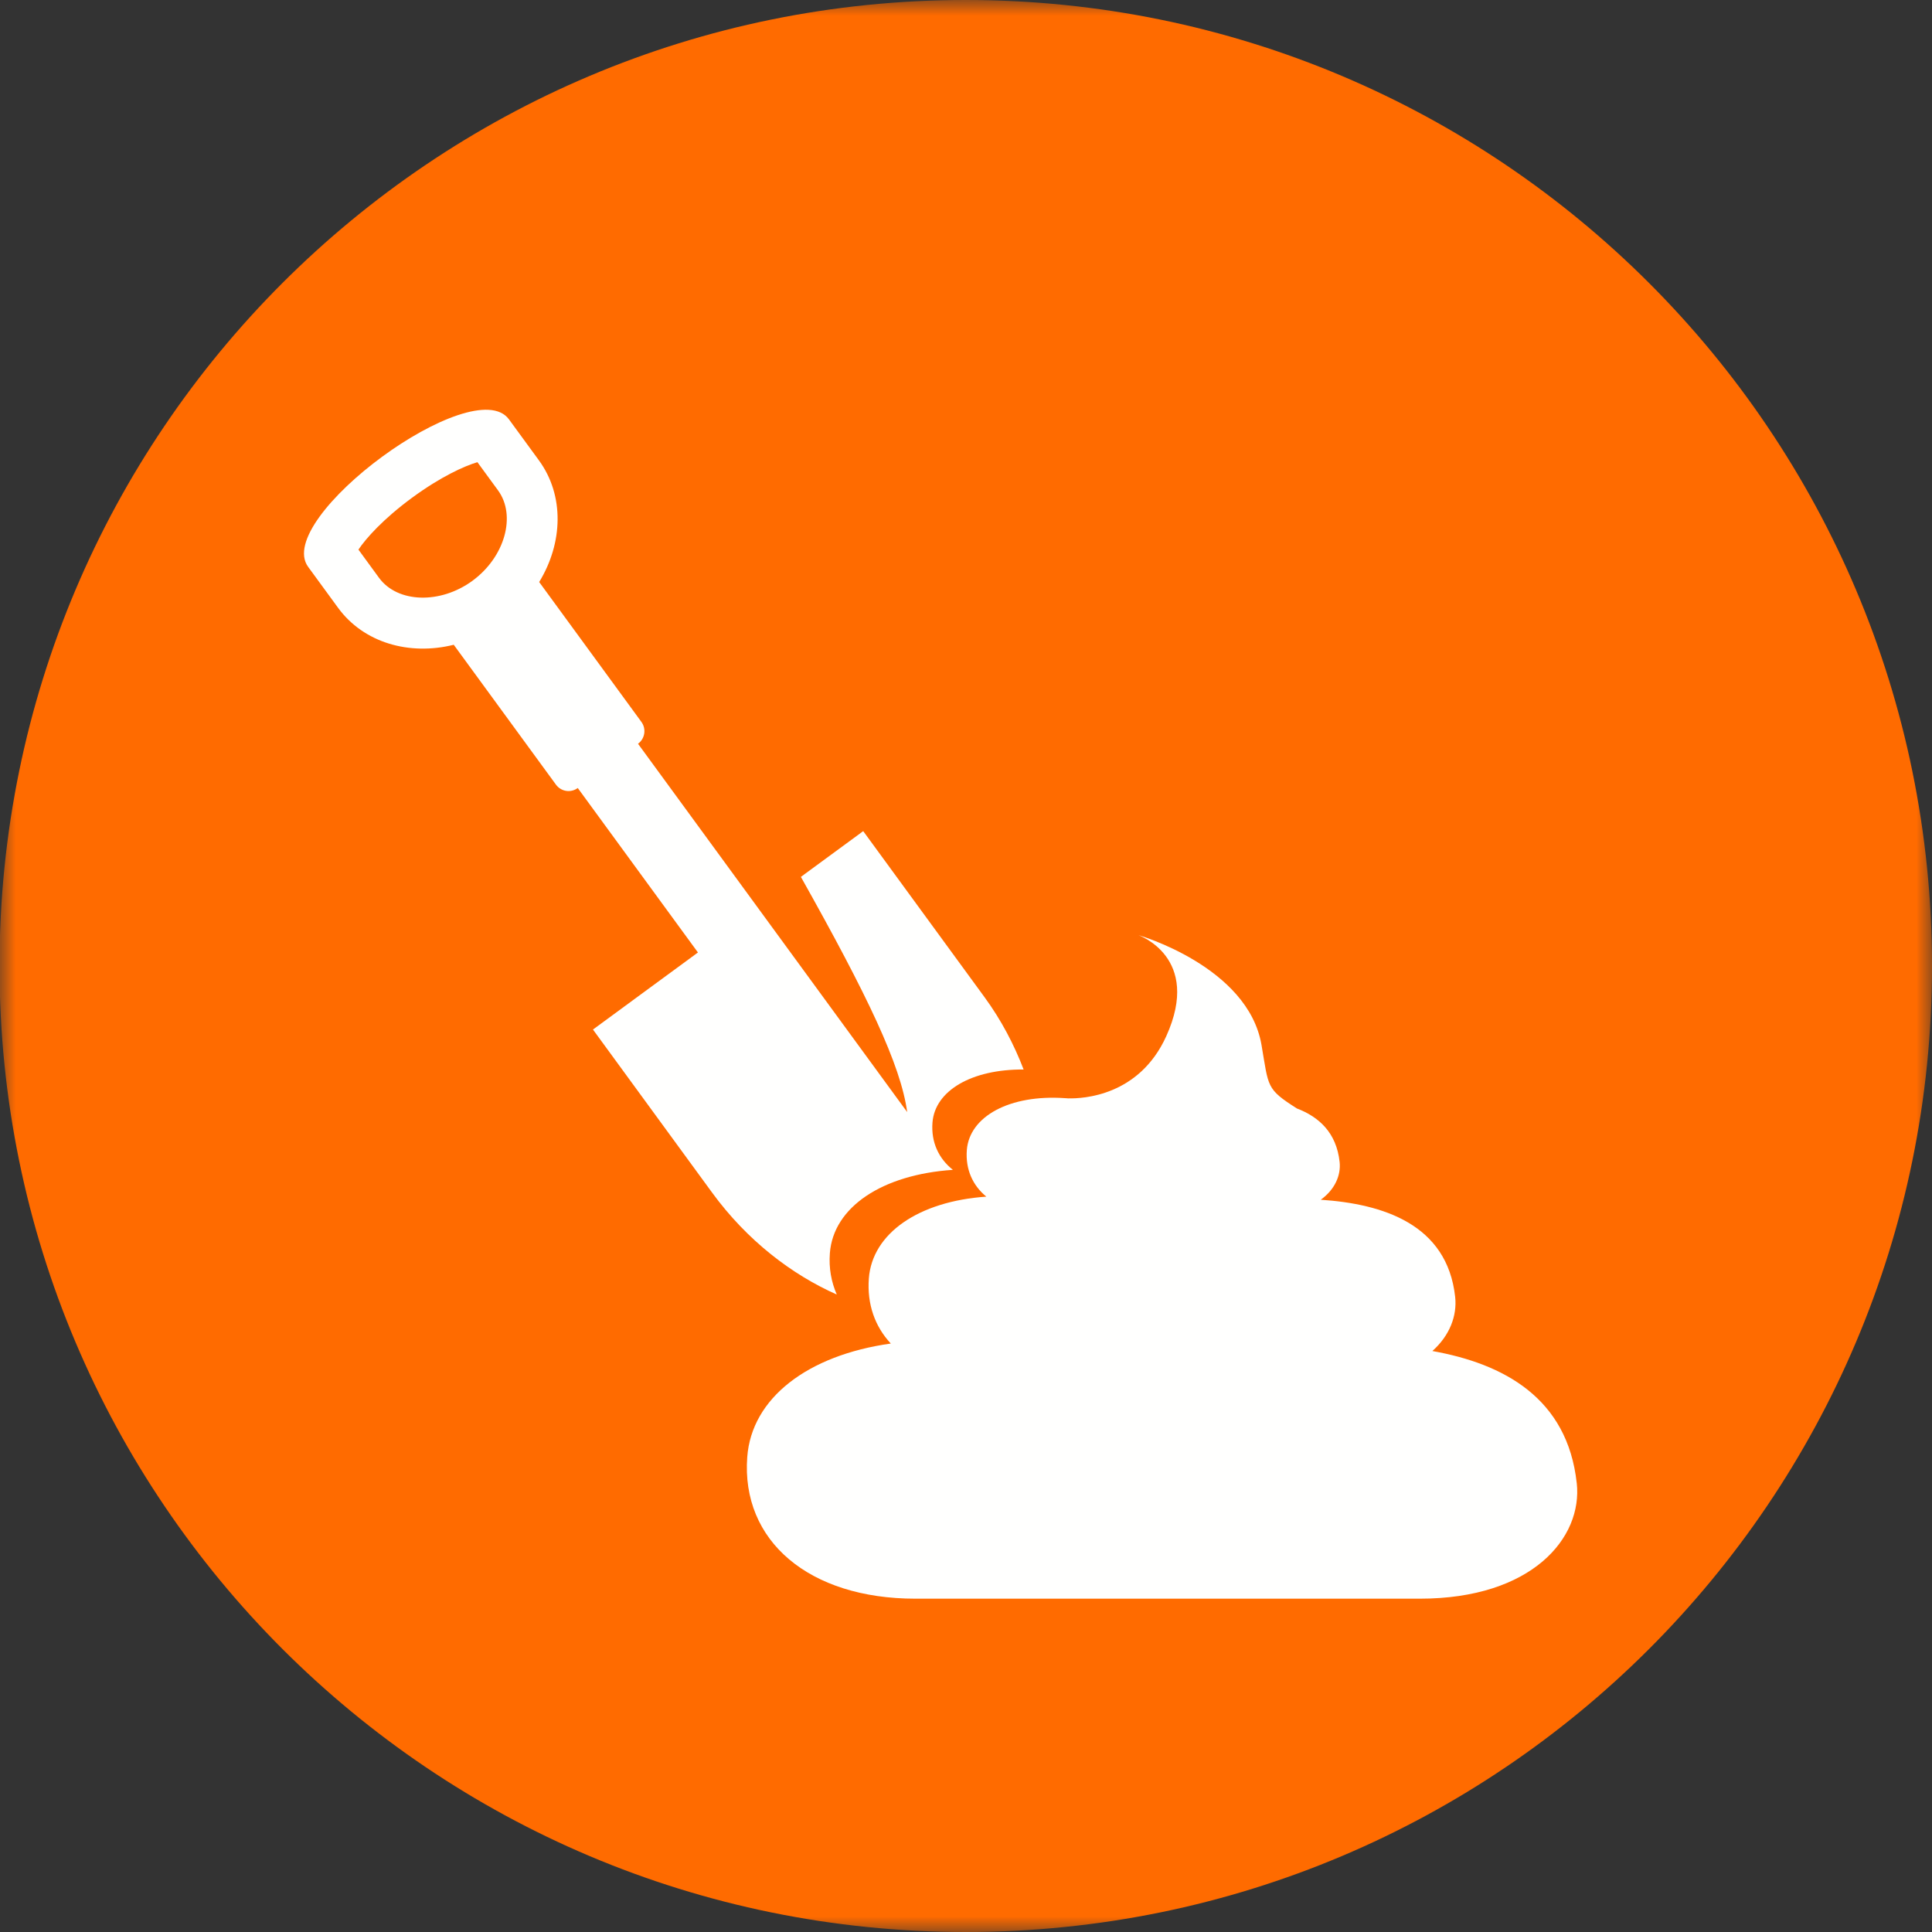 <svg fill="none" height="63" viewBox="0 0 63 63" width="63" xmlns="http://www.w3.org/2000/svg" xmlns:xlink="http://www.w3.org/1999/xlink"><rect x="0" y="0" width="63" height="63" fill="#333333" stroke="none"/><mask id="a" height="37" maskUnits="userSpaceOnUse" width="37" x="13" y="13"><path clip-rule="evenodd" d="m13.523 13.361h36.103v36.066h-36.103z" fill="#fff" fill-rule="evenodd"/></mask><mask id="b" height="63" maskUnits="userSpaceOnUse" width="63" x="0" y="0"><path clip-rule="evenodd" d="m0 0h63v63h-63z" fill="#fff" fill-rule="evenodd"/></mask><g clip-rule="evenodd" fill-rule="evenodd"><path d="m25.067 31.877c0 .096.064.288.064.385v-.193s-.064-.096-.064-.192z" fill="#fffffe"/><path d="m21.636 24.296c-.584.426-1.36.402-1.695-.052l-.373-.507c.134-.199.443-.547.971-.932.528-.385.955-.573 1.185-.64l.373.507c.334.455.123 1.198-.461 1.624zm8.699 10.594c-.26-.206-.397-.5-.37-.851.044-.575.713-.959 1.651-.954-.171-.445-.403-.885-.707-1.299l-2.199-2.987-1.128.823c1.206 2.133 1.81 3.385 1.925 4.229l-4.875-6.623c.126-.092.153-.268.061-.394l-1.851-2.515c.432-.702.459-1.557-.005-2.188l-.543-.737c-.32-.435-1.39.01-2.299.673-.909.663-1.659 1.544-1.338 1.979l.543.738c.464.63 1.292.862 2.094.664l1.851 2.515c.092.126.269.153.395.061l2.177 2.958-1.901 1.386 2.156 2.929c.642.872 1.453 1.48 2.26 1.835-.098-.224-.146-.472-.125-.745.064-.828.946-1.412 2.228-1.497z" fill="#666"/><g fill="#666" mask="url(#a)"><path d="m39.101 38.19c.321-.277.461-.633.422-.972-.148-1.309-1.345-1.67-2.494-1.744.262-.182.377-.439.35-.68-.059-.522-.38-.806-.791-.958-.576-.354-.523-.382-.658-1.141-.251-1.411-2.288-1.973-2.288-1.973s1.187.394.52 1.817c-.504 1.073-1.545 1.121-1.812 1.114-.012 0-.026-.001-.041-.002.011.001.024.001.041.002l-.064-.003c-1.028-.07-1.776.327-1.822.933-.026.344.107.633.362.835-1.254.084-2.116.657-2.179 1.47-.036.463.113.863.407 1.168-1.544.21-2.582.98-2.663 2.037-.116 1.504 1.143 2.544 3.119 2.544h9.357c2.079 0 3.023-1.091 2.911-2.077-.173-1.528-1.357-2.143-2.677-2.37z"/><path d="m31.57 14.87c-9.124 0-16.546 7.413-16.546 16.524 0 9.111 7.423 16.523 16.546 16.523 9.122 0 16.544-7.412 16.544-16.523 0-9.112-7.422-16.524-16.544-16.524zm0 34.557c-9.957 0-18.057-8.089-18.057-18.032 0-9.944 8.101-18.033 18.057-18.033 9.956 0 18.055 8.09 18.055 18.033 0 9.943-8.1 18.032-18.055 18.032z"/></g></g><g mask="url(#b)"><path clip-rule="evenodd" d="m63 31.5c0 17.397-14.107 31.5-31.508 31.5-17.401 0-31.508-14.103-31.508-31.5 0-17.397 14.107-31.5 31.508-31.5 17.401 0 31.508 14.103 31.508 31.5z" fill="#ff6b00" fill-rule="evenodd"/></g><path clip-rule="evenodd" d="m21.586 31.994c0 .15.118.451.118.602v-.301s-.118-.15-.118-.301z" fill="#fffffe" fill-rule="evenodd"/><path clip-rule="evenodd" d="m15.41 18.936c-1.052.772-2.449.729-3.051-.095l-.671-.919c.241-.36.797-.991 1.747-1.69.951-.698 1.719-1.039 2.133-1.161l.672.919c.602.824.222 2.173-.83 2.945zm15.662 19.211c-.468-.373-.714-.907-.665-1.543.08-1.042 1.282-1.74 2.972-1.729-.309-.807-.725-1.606-1.273-2.356l-3.958-5.417-2.032 1.492c2.172 3.868 3.259 6.139 3.466 7.669l-8.777-12.01c.227-.166.276-.486.11-.713l-3.333-4.561c.778-1.273.827-2.824-.008-3.967l-.977-1.337c-.577-.789-2.502.019-4.139 1.221-1.637 1.202-2.986 2.799-2.41 3.588l.977 1.337c.836 1.143 2.325 1.564 3.771 1.204l3.333 4.561c.166.228.484.277.711.11l3.919 5.363-3.423 2.513 3.881 5.312c1.155 1.582 2.615 2.684 4.069 3.329-.176-.406-.263-.856-.225-1.35.115-1.502 1.704-2.56 4.011-2.716z" fill="#fffffe" fill-rule="evenodd"/><path clip-rule="evenodd" d="m51.415 48.36c-.304-2.776-2.385-3.891-4.707-4.305.564-.503.81-1.149.743-1.765-.261-2.377-2.365-3.033-4.383-3.168.46-.331.663-.796.615-1.235-.104-.948-.668-1.464-1.39-1.74-1.012-.643-.92-.694-1.157-2.073-.442-2.562-4.021-3.583-4.021-3.583s2.087.716.914 3.301c-.885 1.95-2.717 2.035-3.186 2.024l.005.002c-.026-.001-.05-.003-.076-.005.019.001.042.002.071.003l-.112-.006c-1.807-.127-3.121.594-3.204 1.695-.046.625.189 1.15.636 1.516-2.204.153-3.721 1.193-3.831 2.669-.062.84.199 1.567.716 2.121-2.714.381-4.538 1.78-4.681 3.7-.204 2.732 2.01 4.62 5.483 4.62h16.449c3.655 0 5.314-1.982 5.117-3.772z" fill="#fffffe" fill-rule="evenodd"/></svg>